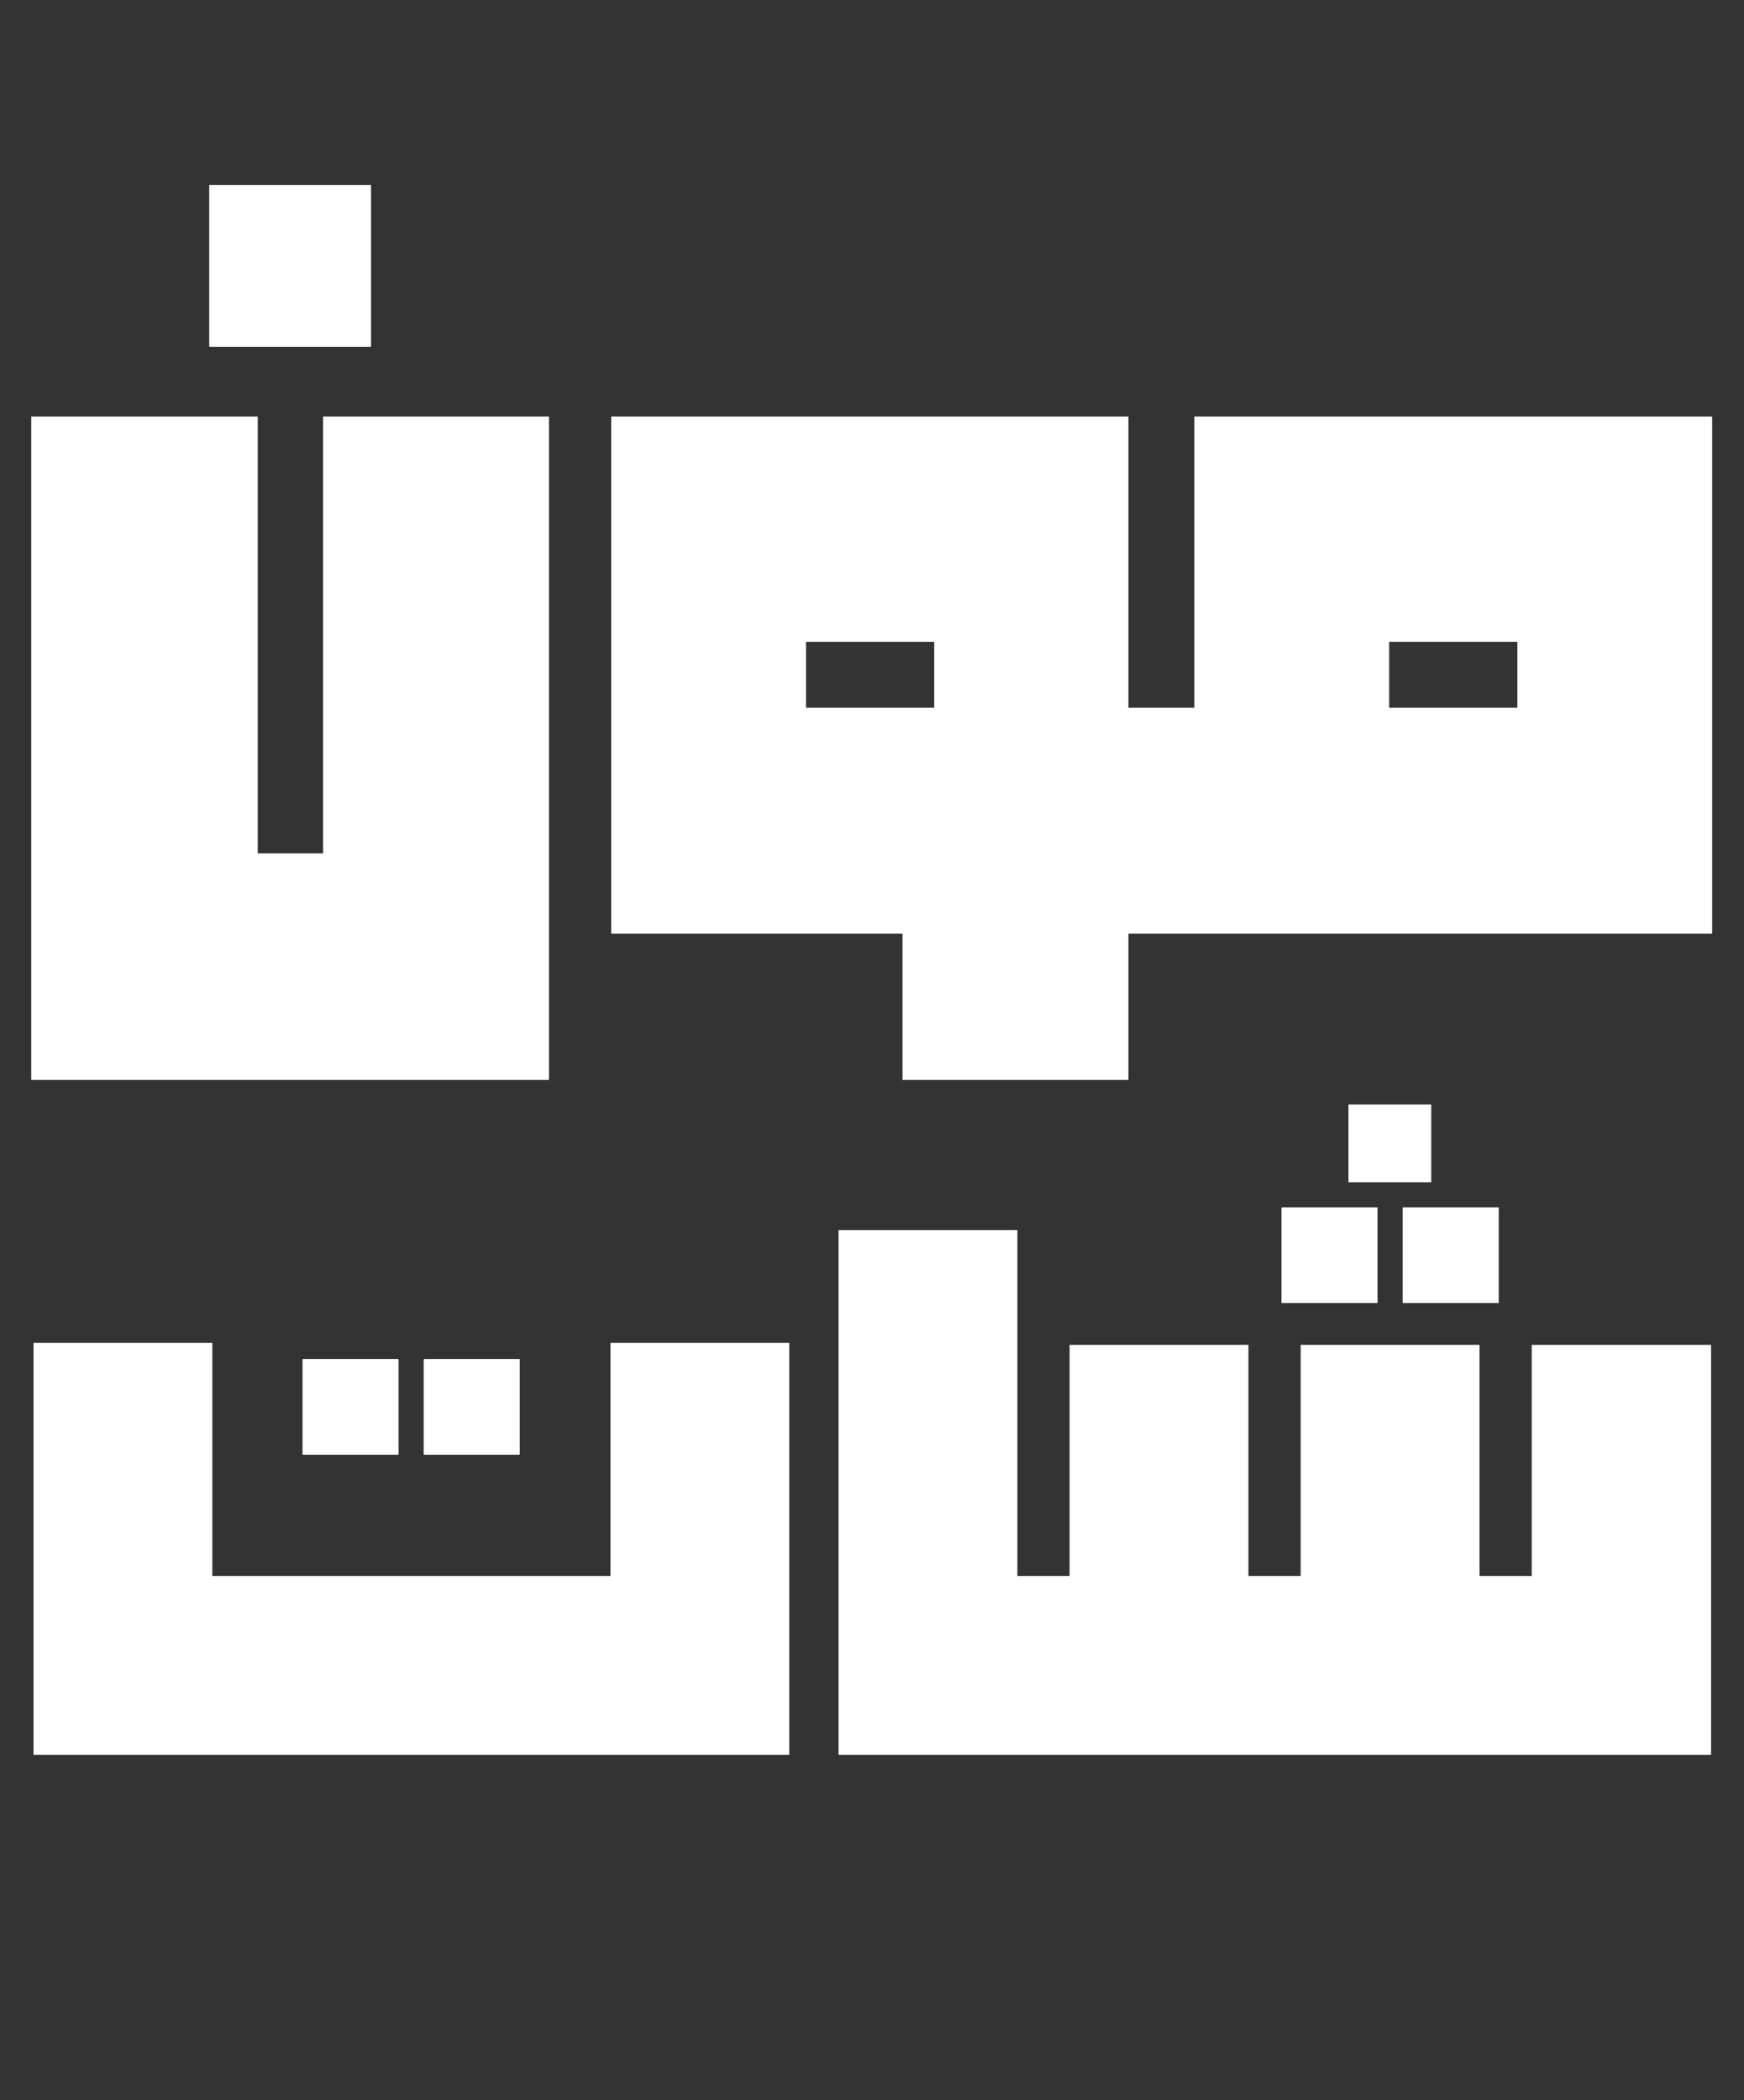 <svg width="1642" height="1977" viewBox="0 0 1642 1977" fill="none" xmlns="http://www.w3.org/2000/svg">
<rect x="0" y="0" width="1642" height="1977" fill="#333333" stroke="none"/>
<path d="M242.68 803.414H304.203V392.086H516.898V1016.11C516.898 1016.5 516.703 1016.7 516.312 1016.7H29.984C29.594 1016.7 29.398 1016.5 29.398 1016.11V392.086H242.68V803.414ZM197.562 326.461C197.172 326.461 196.977 326.266 196.977 325.875V174.703C196.977 174.312 197.172 174.117 197.562 174.117H348.734C349.125 174.117 349.32 174.312 349.32 174.703V325.875C349.32 326.266 349.125 326.461 348.734 326.461H197.562ZM1093.46 879H1062.41V1016.11C1062.41 1016.5 1062.21 1016.7 1061.82 1016.7H849.711V879H576.078C575.688 879 575.492 878.805 575.492 878.414V392.672C575.492 392.281 575.688 392.086 576.078 392.086H1062.41V666.305H1093.46V879ZM758.891 666.305H879.594V604.195H758.891V666.305ZM1611.43 879H1064.16V666.305H1124.52V392.086H1611.43C1611.82 392.086 1612.02 392.281 1612.02 392.672V878.414C1612.02 878.805 1611.82 879 1611.43 879ZM1307.91 666.305H1428.62V604.195H1307.91V666.305Z" fill="white"/>
<path d="M399.381 1369.5C399.072 1369.5 398.917 1369.35 398.917 1369.04V1279.98C398.917 1279.67 399.072 1279.51 399.381 1279.51H488.907C489.216 1279.51 489.371 1279.67 489.371 1279.98V1369.04C489.371 1369.35 489.216 1369.5 488.907 1369.5H399.381ZM285.27 1369.5C284.96 1369.5 284.806 1369.35 284.806 1369.04V1279.98C284.806 1279.67 284.96 1279.51 285.27 1279.51H374.796C375.105 1279.51 375.26 1279.67 375.26 1279.98V1369.04C375.26 1369.35 375.105 1369.5 374.796 1369.5H285.27ZM31.998 1652C31.689 1652 31.534 1651.85 31.534 1651.54V1264.21H199.918V1483.62H574.723V1264.21H743.106V1651.54C743.106 1651.85 742.952 1652 742.643 1652H31.998ZM789.957 1652C789.648 1652 789.493 1651.85 789.493 1651.54V1158.45C789.493 1158.14 789.648 1157.98 789.957 1157.98H957.877V1483.62H982.462V1652H789.957ZM1347.06 1039.7C1347.37 1039.7 1347.53 1039.85 1347.53 1040.16V1112.52C1347.53 1112.83 1347.37 1112.99 1347.06 1112.99H1270.06C1269.75 1112.99 1269.6 1112.83 1269.6 1112.52V1040.16C1269.6 1039.85 1269.75 1039.7 1270.06 1039.7H1347.06ZM1296.5 1136.64C1296.81 1136.64 1296.96 1136.8 1296.96 1137.11V1226.17C1296.96 1226.48 1296.81 1226.63 1296.5 1226.63H1206.97C1206.66 1226.63 1206.51 1226.48 1206.51 1226.17V1137.11C1206.51 1136.8 1206.66 1136.64 1206.97 1136.64H1296.5ZM1410.61 1136.64C1410.92 1136.64 1411.08 1136.8 1411.08 1137.11V1226.17C1411.08 1226.48 1410.92 1226.63 1410.61 1226.63H1321.08C1320.78 1226.63 1320.62 1226.48 1320.62 1226.17V1137.11C1320.62 1136.8 1320.78 1136.64 1321.08 1136.64H1410.61ZM1007.05 1266.06H1175.43V1483.62H1224.6V1266.06H1392.98V1483.62H1442.15V1266.06H1611V1651.54C1611 1651.85 1610.85 1652 1610.54 1652H959.269V1483.62H1007.05V1266.06Z" fill="white"/>
</svg>
